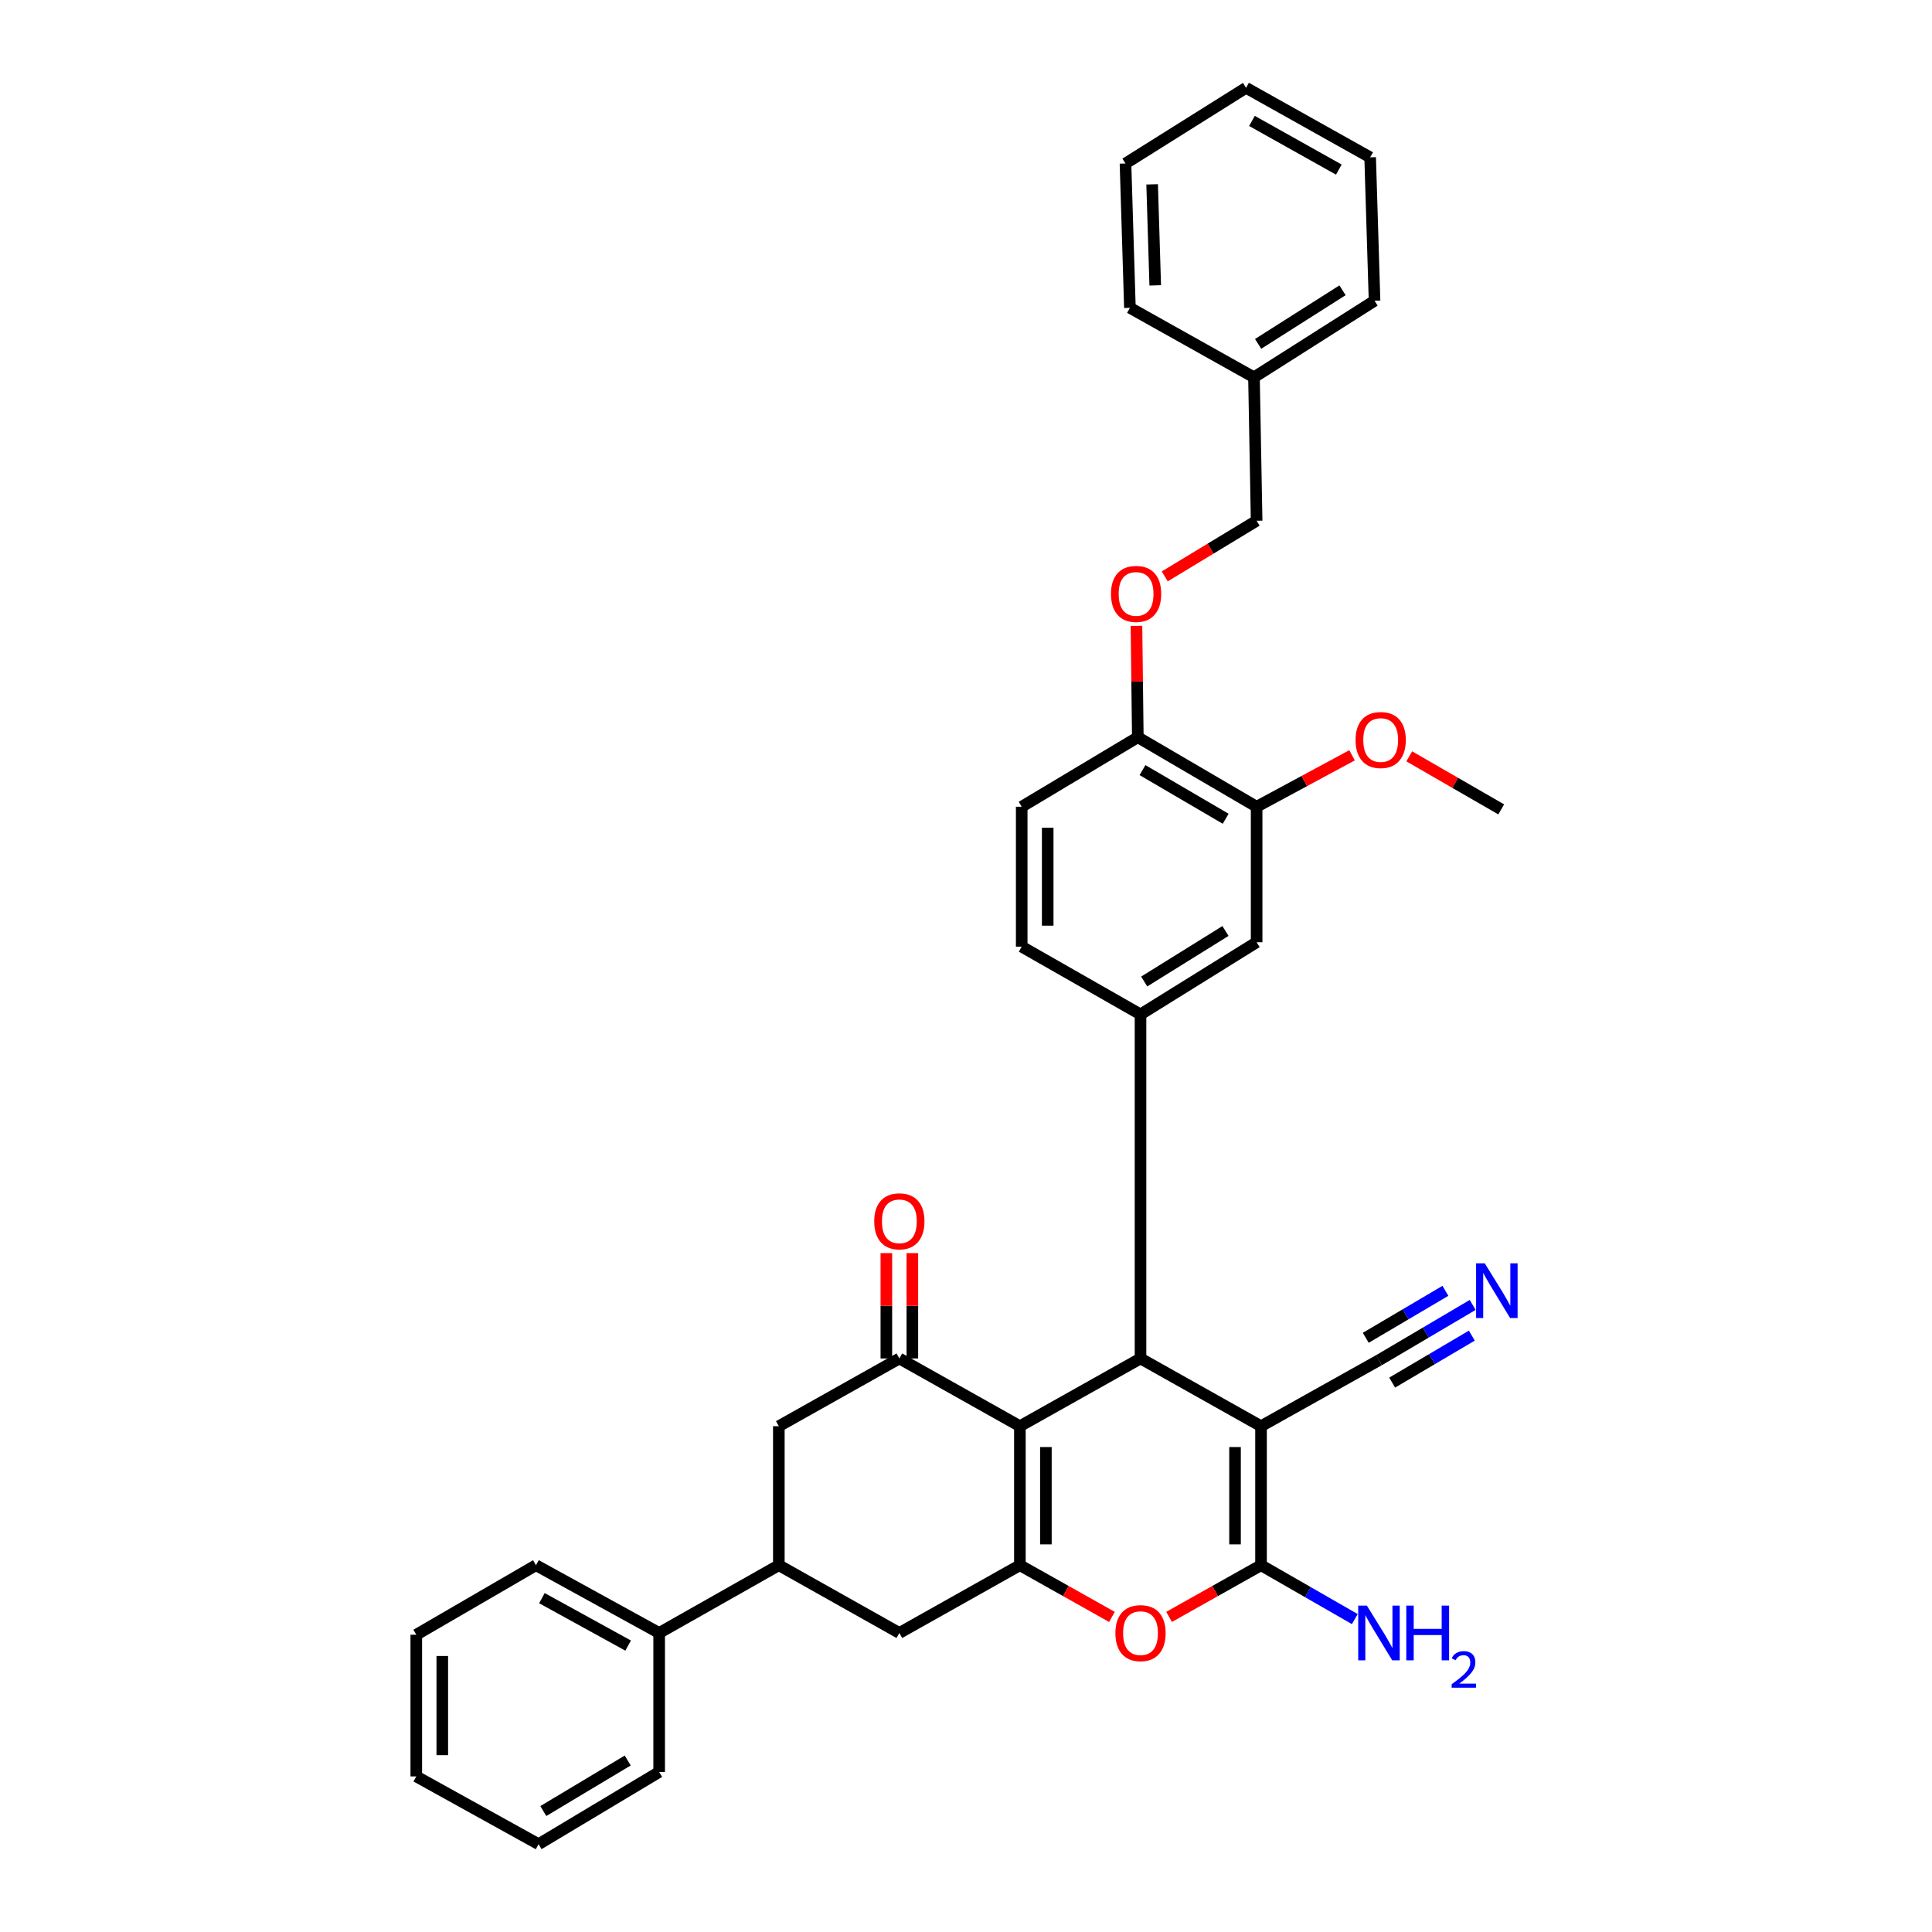 <?xml version='1.0' encoding='iso-8859-1'?>
<svg version='1.1' baseProfile='full'
              xmlns='http://www.w3.org/2000/svg'
                      xmlns:rdkit='http://www.rdkit.org/xml'
                      xmlns:xlink='http://www.w3.org/1999/xlink'
                  xml:space='preserve'
width='1000px' height='1000px' viewBox='0 0 1000 1000'>
<!-- END OF HEADER -->
<rect style='opacity:1.0;fill:#FFFFFF;stroke:none' width='1000' height='1000' x='0' y='0'> </rect>
<path class='bond-1' d='M 652.706,738.195 L 590.326,703.14' style='fill:none;fill-rule:evenodd;stroke:#000000;stroke-width:6px;stroke-linecap:butt;stroke-linejoin:miter;stroke-opacity:1' />
<path class='bond-3' d='M 652.706,738.195 L 652.706,810.153' style='fill:none;fill-rule:evenodd;stroke:#000000;stroke-width:6px;stroke-linecap:butt;stroke-linejoin:miter;stroke-opacity:1' />
<path class='bond-3' d='M 639.249,748.989 L 639.249,799.359' style='fill:none;fill-rule:evenodd;stroke:#000000;stroke-width:6px;stroke-linecap:butt;stroke-linejoin:miter;stroke-opacity:1' />
<path class='bond-7' d='M 652.706,738.195 L 713.749,704.037' style='fill:none;fill-rule:evenodd;stroke:#000000;stroke-width:6px;stroke-linecap:butt;stroke-linejoin:miter;stroke-opacity:1' />
<path class='bond-0' d='M 527.893,738.195 L 590.326,703.14' style='fill:none;fill-rule:evenodd;stroke:#000000;stroke-width:6px;stroke-linecap:butt;stroke-linejoin:miter;stroke-opacity:1' />
<path class='bond-5' d='M 527.893,738.195 L 465.505,703.14' style='fill:none;fill-rule:evenodd;stroke:#000000;stroke-width:6px;stroke-linecap:butt;stroke-linejoin:miter;stroke-opacity:1' />
<path class='bond-35' d='M 527.893,738.195 L 527.893,810.153' style='fill:none;fill-rule:evenodd;stroke:#000000;stroke-width:6px;stroke-linecap:butt;stroke-linejoin:miter;stroke-opacity:1' />
<path class='bond-35' d='M 541.35,748.989 L 541.35,799.359' style='fill:none;fill-rule:evenodd;stroke:#000000;stroke-width:6px;stroke-linecap:butt;stroke-linejoin:miter;stroke-opacity:1' />
<path class='bond-6' d='M 590.326,703.14 L 590.326,525.06' style='fill:none;fill-rule:evenodd;stroke:#000000;stroke-width:6px;stroke-linecap:butt;stroke-linejoin:miter;stroke-opacity:1' />
<path class='bond-2' d='M 527.893,810.153 L 551.715,823.534' style='fill:none;fill-rule:evenodd;stroke:#000000;stroke-width:6px;stroke-linecap:butt;stroke-linejoin:miter;stroke-opacity:1' />
<path class='bond-2' d='M 551.715,823.534 L 575.536,836.915' style='fill:none;fill-rule:evenodd;stroke:#FF0000;stroke-width:6px;stroke-linecap:butt;stroke-linejoin:miter;stroke-opacity:1' />
<path class='bond-8' d='M 527.893,810.153 L 465.505,845.223' style='fill:none;fill-rule:evenodd;stroke:#000000;stroke-width:6px;stroke-linecap:butt;stroke-linejoin:miter;stroke-opacity:1' />
<path class='bond-4' d='M 652.706,810.153 L 628.911,823.53' style='fill:none;fill-rule:evenodd;stroke:#000000;stroke-width:6px;stroke-linecap:butt;stroke-linejoin:miter;stroke-opacity:1' />
<path class='bond-4' d='M 628.911,823.53 L 605.115,836.908' style='fill:none;fill-rule:evenodd;stroke:#FF0000;stroke-width:6px;stroke-linecap:butt;stroke-linejoin:miter;stroke-opacity:1' />
<path class='bond-18' d='M 652.706,810.153 L 676.977,824.097' style='fill:none;fill-rule:evenodd;stroke:#000000;stroke-width:6px;stroke-linecap:butt;stroke-linejoin:miter;stroke-opacity:1' />
<path class='bond-18' d='M 676.977,824.097 L 701.249,838.041' style='fill:none;fill-rule:evenodd;stroke:#0000FF;stroke-width:6px;stroke-linecap:butt;stroke-linejoin:miter;stroke-opacity:1' />
<path class='bond-10' d='M 465.505,703.14 L 403.125,738.195' style='fill:none;fill-rule:evenodd;stroke:#000000;stroke-width:6px;stroke-linecap:butt;stroke-linejoin:miter;stroke-opacity:1' />
<path class='bond-15' d='M 472.234,703.14 L 472.234,675.875' style='fill:none;fill-rule:evenodd;stroke:#000000;stroke-width:6px;stroke-linecap:butt;stroke-linejoin:miter;stroke-opacity:1' />
<path class='bond-15' d='M 472.234,675.875 L 472.234,648.609' style='fill:none;fill-rule:evenodd;stroke:#FF0000;stroke-width:6px;stroke-linecap:butt;stroke-linejoin:miter;stroke-opacity:1' />
<path class='bond-15' d='M 458.777,703.14 L 458.777,675.875' style='fill:none;fill-rule:evenodd;stroke:#000000;stroke-width:6px;stroke-linecap:butt;stroke-linejoin:miter;stroke-opacity:1' />
<path class='bond-15' d='M 458.777,675.875 L 458.777,648.609' style='fill:none;fill-rule:evenodd;stroke:#FF0000;stroke-width:6px;stroke-linecap:butt;stroke-linejoin:miter;stroke-opacity:1' />
<path class='bond-12' d='M 590.326,525.06 L 650.426,487.702' style='fill:none;fill-rule:evenodd;stroke:#000000;stroke-width:6px;stroke-linecap:butt;stroke-linejoin:miter;stroke-opacity:1' />
<path class='bond-12' d='M 592.237,508.027 L 634.307,481.877' style='fill:none;fill-rule:evenodd;stroke:#000000;stroke-width:6px;stroke-linecap:butt;stroke-linejoin:miter;stroke-opacity:1' />
<path class='bond-16' d='M 590.326,525.06 L 528.835,489.99' style='fill:none;fill-rule:evenodd;stroke:#000000;stroke-width:6px;stroke-linecap:butt;stroke-linejoin:miter;stroke-opacity:1' />
<path class='bond-11' d='M 713.749,704.037 L 738.003,689.735' style='fill:none;fill-rule:evenodd;stroke:#000000;stroke-width:6px;stroke-linecap:butt;stroke-linejoin:miter;stroke-opacity:1' />
<path class='bond-11' d='M 738.003,689.735 L 762.257,675.432' style='fill:none;fill-rule:evenodd;stroke:#0000FF;stroke-width:6px;stroke-linecap:butt;stroke-linejoin:miter;stroke-opacity:1' />
<path class='bond-11' d='M 720.584,715.629 L 741.2,703.472' style='fill:none;fill-rule:evenodd;stroke:#000000;stroke-width:6px;stroke-linecap:butt;stroke-linejoin:miter;stroke-opacity:1' />
<path class='bond-11' d='M 741.2,703.472 L 761.816,691.315' style='fill:none;fill-rule:evenodd;stroke:#0000FF;stroke-width:6px;stroke-linecap:butt;stroke-linejoin:miter;stroke-opacity:1' />
<path class='bond-11' d='M 706.913,692.445 L 727.529,680.288' style='fill:none;fill-rule:evenodd;stroke:#000000;stroke-width:6px;stroke-linecap:butt;stroke-linejoin:miter;stroke-opacity:1' />
<path class='bond-11' d='M 727.529,680.288 L 748.146,668.131' style='fill:none;fill-rule:evenodd;stroke:#0000FF;stroke-width:6px;stroke-linecap:butt;stroke-linejoin:miter;stroke-opacity:1' />
<path class='bond-9' d='M 465.505,845.223 L 403.125,810.153' style='fill:none;fill-rule:evenodd;stroke:#000000;stroke-width:6px;stroke-linecap:butt;stroke-linejoin:miter;stroke-opacity:1' />
<path class='bond-19' d='M 403.125,810.153 L 341.178,845.223' style='fill:none;fill-rule:evenodd;stroke:#000000;stroke-width:6px;stroke-linecap:butt;stroke-linejoin:miter;stroke-opacity:1' />
<path class='bond-36' d='M 403.125,810.153 L 403.125,738.195' style='fill:none;fill-rule:evenodd;stroke:#000000;stroke-width:6px;stroke-linecap:butt;stroke-linejoin:miter;stroke-opacity:1' />
<path class='bond-13' d='M 650.426,487.702 L 650.426,417.569' style='fill:none;fill-rule:evenodd;stroke:#000000;stroke-width:6px;stroke-linecap:butt;stroke-linejoin:miter;stroke-opacity:1' />
<path class='bond-22' d='M 650.426,417.569 L 675.12,404.257' style='fill:none;fill-rule:evenodd;stroke:#000000;stroke-width:6px;stroke-linecap:butt;stroke-linejoin:miter;stroke-opacity:1' />
<path class='bond-22' d='M 675.12,404.257 L 699.815,390.945' style='fill:none;fill-rule:evenodd;stroke:#FF0000;stroke-width:6px;stroke-linecap:butt;stroke-linejoin:miter;stroke-opacity:1' />
<path class='bond-37' d='M 650.426,417.569 L 588.928,381.594' style='fill:none;fill-rule:evenodd;stroke:#000000;stroke-width:6px;stroke-linecap:butt;stroke-linejoin:miter;stroke-opacity:1' />
<path class='bond-37' d='M 634.407,423.788 L 591.358,398.606' style='fill:none;fill-rule:evenodd;stroke:#000000;stroke-width:6px;stroke-linecap:butt;stroke-linejoin:miter;stroke-opacity:1' />
<path class='bond-14' d='M 588.928,381.594 L 528.835,417.569' style='fill:none;fill-rule:evenodd;stroke:#000000;stroke-width:6px;stroke-linecap:butt;stroke-linejoin:miter;stroke-opacity:1' />
<path class='bond-17' d='M 588.928,381.594 L 588.583,352.769' style='fill:none;fill-rule:evenodd;stroke:#000000;stroke-width:6px;stroke-linecap:butt;stroke-linejoin:miter;stroke-opacity:1' />
<path class='bond-17' d='M 588.583,352.769 L 588.237,323.943' style='fill:none;fill-rule:evenodd;stroke:#FF0000;stroke-width:6px;stroke-linecap:butt;stroke-linejoin:miter;stroke-opacity:1' />
<path class='bond-20' d='M 528.835,489.99 L 528.835,417.569' style='fill:none;fill-rule:evenodd;stroke:#000000;stroke-width:6px;stroke-linecap:butt;stroke-linejoin:miter;stroke-opacity:1' />
<path class='bond-20' d='M 542.292,479.126 L 542.292,428.432' style='fill:none;fill-rule:evenodd;stroke:#000000;stroke-width:6px;stroke-linecap:butt;stroke-linejoin:miter;stroke-opacity:1' />
<path class='bond-21' d='M 602.862,298.347 L 626.644,283.941' style='fill:none;fill-rule:evenodd;stroke:#FF0000;stroke-width:6px;stroke-linecap:butt;stroke-linejoin:miter;stroke-opacity:1' />
<path class='bond-21' d='M 626.644,283.941 L 650.426,269.535' style='fill:none;fill-rule:evenodd;stroke:#000000;stroke-width:6px;stroke-linecap:butt;stroke-linejoin:miter;stroke-opacity:1' />
<path class='bond-24' d='M 341.178,845.223 L 277.415,810.153' style='fill:none;fill-rule:evenodd;stroke:#000000;stroke-width:6px;stroke-linecap:butt;stroke-linejoin:miter;stroke-opacity:1' />
<path class='bond-24' d='M 325.129,851.753 L 280.494,827.204' style='fill:none;fill-rule:evenodd;stroke:#000000;stroke-width:6px;stroke-linecap:butt;stroke-linejoin:miter;stroke-opacity:1' />
<path class='bond-25' d='M 341.178,845.223 L 341.178,917.173' style='fill:none;fill-rule:evenodd;stroke:#000000;stroke-width:6px;stroke-linecap:butt;stroke-linejoin:miter;stroke-opacity:1' />
<path class='bond-23' d='M 650.426,269.535 L 649.058,195.298' style='fill:none;fill-rule:evenodd;stroke:#000000;stroke-width:6px;stroke-linecap:butt;stroke-linejoin:miter;stroke-opacity:1' />
<path class='bond-26' d='M 729.439,391.491 L 753.232,405.214' style='fill:none;fill-rule:evenodd;stroke:#FF0000;stroke-width:6px;stroke-linecap:butt;stroke-linejoin:miter;stroke-opacity:1' />
<path class='bond-26' d='M 753.232,405.214 L 777.026,418.937' style='fill:none;fill-rule:evenodd;stroke:#000000;stroke-width:6px;stroke-linecap:butt;stroke-linejoin:miter;stroke-opacity:1' />
<path class='bond-27' d='M 649.058,195.298 L 711.461,155.667' style='fill:none;fill-rule:evenodd;stroke:#000000;stroke-width:6px;stroke-linecap:butt;stroke-linejoin:miter;stroke-opacity:1' />
<path class='bond-27' d='M 651.204,177.993 L 694.886,150.252' style='fill:none;fill-rule:evenodd;stroke:#000000;stroke-width:6px;stroke-linecap:butt;stroke-linejoin:miter;stroke-opacity:1' />
<path class='bond-28' d='M 649.058,195.298 L 584.839,159.323' style='fill:none;fill-rule:evenodd;stroke:#000000;stroke-width:6px;stroke-linecap:butt;stroke-linejoin:miter;stroke-opacity:1' />
<path class='bond-29' d='M 277.415,810.153 L 215.468,846.135' style='fill:none;fill-rule:evenodd;stroke:#000000;stroke-width:6px;stroke-linecap:butt;stroke-linejoin:miter;stroke-opacity:1' />
<path class='bond-30' d='M 341.178,917.173 L 278.775,954.545' style='fill:none;fill-rule:evenodd;stroke:#000000;stroke-width:6px;stroke-linecap:butt;stroke-linejoin:miter;stroke-opacity:1' />
<path class='bond-30' d='M 324.904,911.234 L 281.222,937.395' style='fill:none;fill-rule:evenodd;stroke:#000000;stroke-width:6px;stroke-linecap:butt;stroke-linejoin:miter;stroke-opacity:1' />
<path class='bond-32' d='M 711.461,155.667 L 709.188,81.437' style='fill:none;fill-rule:evenodd;stroke:#000000;stroke-width:6px;stroke-linecap:butt;stroke-linejoin:miter;stroke-opacity:1' />
<path class='bond-31' d='M 584.839,159.323 L 582.551,84.622' style='fill:none;fill-rule:evenodd;stroke:#000000;stroke-width:6px;stroke-linecap:butt;stroke-linejoin:miter;stroke-opacity:1' />
<path class='bond-31' d='M 597.946,147.706 L 596.345,95.415' style='fill:none;fill-rule:evenodd;stroke:#000000;stroke-width:6px;stroke-linecap:butt;stroke-linejoin:miter;stroke-opacity:1' />
<path class='bond-38' d='M 215.468,846.135 L 215.468,919.475' style='fill:none;fill-rule:evenodd;stroke:#000000;stroke-width:6px;stroke-linecap:butt;stroke-linejoin:miter;stroke-opacity:1' />
<path class='bond-38' d='M 228.925,857.136 L 228.925,908.474' style='fill:none;fill-rule:evenodd;stroke:#000000;stroke-width:6px;stroke-linecap:butt;stroke-linejoin:miter;stroke-opacity:1' />
<path class='bond-33' d='M 278.775,954.545 L 215.468,919.475' style='fill:none;fill-rule:evenodd;stroke:#000000;stroke-width:6px;stroke-linecap:butt;stroke-linejoin:miter;stroke-opacity:1' />
<path class='bond-34' d='M 582.551,84.622 L 644.954,45.455' style='fill:none;fill-rule:evenodd;stroke:#000000;stroke-width:6px;stroke-linecap:butt;stroke-linejoin:miter;stroke-opacity:1' />
<path class='bond-39' d='M 709.188,81.437 L 644.954,45.455' style='fill:none;fill-rule:evenodd;stroke:#000000;stroke-width:6px;stroke-linecap:butt;stroke-linejoin:miter;stroke-opacity:1' />
<path class='bond-39' d='M 692.976,87.78 L 648.012,62.592' style='fill:none;fill-rule:evenodd;stroke:#000000;stroke-width:6px;stroke-linecap:butt;stroke-linejoin:miter;stroke-opacity:1' />
<path  class='atom-5' d='M 577.326 845.303
Q 577.326 838.503, 580.686 834.703
Q 584.046 830.903, 590.326 830.903
Q 596.606 830.903, 599.966 834.703
Q 603.326 838.503, 603.326 845.303
Q 603.326 852.183, 599.926 856.103
Q 596.526 859.983, 590.326 859.983
Q 584.086 859.983, 580.686 856.103
Q 577.326 852.223, 577.326 845.303
M 590.326 856.783
Q 594.646 856.783, 596.966 853.903
Q 599.326 850.983, 599.326 845.303
Q 599.326 839.743, 596.966 836.943
Q 594.646 834.103, 590.326 834.103
Q 586.006 834.103, 583.646 836.903
Q 581.326 839.703, 581.326 845.303
Q 581.326 851.023, 583.646 853.903
Q 586.006 856.783, 590.326 856.783
' fill='#FF0000'/>
<path  class='atom-12' d='M 768.508 653.895
L 777.788 668.895
Q 778.708 670.375, 780.188 673.055
Q 781.668 675.735, 781.748 675.895
L 781.748 653.895
L 785.508 653.895
L 785.508 682.215
L 781.628 682.215
L 771.668 665.815
Q 770.508 663.895, 769.268 661.695
Q 768.068 659.495, 767.708 658.815
L 767.708 682.215
L 764.028 682.215
L 764.028 653.895
L 768.508 653.895
' fill='#0000FF'/>
<path  class='atom-16' d='M 452.505 632.152
Q 452.505 625.352, 455.865 621.552
Q 459.225 617.752, 465.505 617.752
Q 471.785 617.752, 475.145 621.552
Q 478.505 625.352, 478.505 632.152
Q 478.505 639.032, 475.105 642.952
Q 471.705 646.832, 465.505 646.832
Q 459.265 646.832, 455.865 642.952
Q 452.505 639.072, 452.505 632.152
M 465.505 643.632
Q 469.825 643.632, 472.145 640.752
Q 474.505 637.832, 474.505 632.152
Q 474.505 626.592, 472.145 623.792
Q 469.825 620.952, 465.505 620.952
Q 461.185 620.952, 458.825 623.752
Q 456.505 626.552, 456.505 632.152
Q 456.505 637.872, 458.825 640.752
Q 461.185 643.632, 465.505 643.632
' fill='#FF0000'/>
<path  class='atom-18' d='M 575.038 307.407
Q 575.038 300.607, 578.398 296.807
Q 581.758 293.007, 588.038 293.007
Q 594.318 293.007, 597.678 296.807
Q 601.038 300.607, 601.038 307.407
Q 601.038 314.287, 597.638 318.207
Q 594.238 322.087, 588.038 322.087
Q 581.798 322.087, 578.398 318.207
Q 575.038 314.327, 575.038 307.407
M 588.038 318.887
Q 592.358 318.887, 594.678 316.007
Q 597.038 313.087, 597.038 307.407
Q 597.038 301.847, 594.678 299.047
Q 592.358 296.207, 588.038 296.207
Q 583.718 296.207, 581.358 299.007
Q 579.038 301.807, 579.038 307.407
Q 579.038 313.127, 581.358 316.007
Q 583.718 318.887, 588.038 318.887
' fill='#FF0000'/>
<path  class='atom-19' d='M 707.489 831.063
L 716.769 846.063
Q 717.689 847.543, 719.169 850.223
Q 720.649 852.903, 720.729 853.063
L 720.729 831.063
L 724.489 831.063
L 724.489 859.383
L 720.609 859.383
L 710.649 842.983
Q 709.489 841.063, 708.249 838.863
Q 707.049 836.663, 706.689 835.983
L 706.689 859.383
L 703.009 859.383
L 703.009 831.063
L 707.489 831.063
' fill='#0000FF'/>
<path  class='atom-19' d='M 727.889 831.063
L 731.729 831.063
L 731.729 843.103
L 746.209 843.103
L 746.209 831.063
L 750.049 831.063
L 750.049 859.383
L 746.209 859.383
L 746.209 846.303
L 731.729 846.303
L 731.729 859.383
L 727.889 859.383
L 727.889 831.063
' fill='#0000FF'/>
<path  class='atom-19' d='M 751.421 858.389
Q 752.108 856.62, 753.745 855.644
Q 755.381 854.64, 757.652 854.64
Q 760.477 854.64, 762.061 856.172
Q 763.645 857.703, 763.645 860.422
Q 763.645 863.194, 761.585 865.781
Q 759.553 868.368, 755.329 871.431
L 763.961 871.431
L 763.961 873.543
L 751.369 873.543
L 751.369 871.774
Q 754.853 869.292, 756.913 867.444
Q 758.998 865.596, 760.001 863.933
Q 761.005 862.27, 761.005 860.554
Q 761.005 858.759, 760.107 857.756
Q 759.209 856.752, 757.652 856.752
Q 756.147 856.752, 755.144 857.36
Q 754.141 857.967, 753.428 859.313
L 751.421 858.389
' fill='#0000FF'/>
<path  class='atom-23' d='M 701.638 383.035
Q 701.638 376.235, 704.998 372.435
Q 708.358 368.635, 714.638 368.635
Q 720.918 368.635, 724.278 372.435
Q 727.638 376.235, 727.638 383.035
Q 727.638 389.915, 724.238 393.835
Q 720.838 397.715, 714.638 397.715
Q 708.398 397.715, 704.998 393.835
Q 701.638 389.955, 701.638 383.035
M 714.638 394.515
Q 718.958 394.515, 721.278 391.635
Q 723.638 388.715, 723.638 383.035
Q 723.638 377.475, 721.278 374.675
Q 718.958 371.835, 714.638 371.835
Q 710.318 371.835, 707.958 374.635
Q 705.638 377.435, 705.638 383.035
Q 705.638 388.755, 707.958 391.635
Q 710.318 394.515, 714.638 394.515
' fill='#FF0000'/>
</svg>
